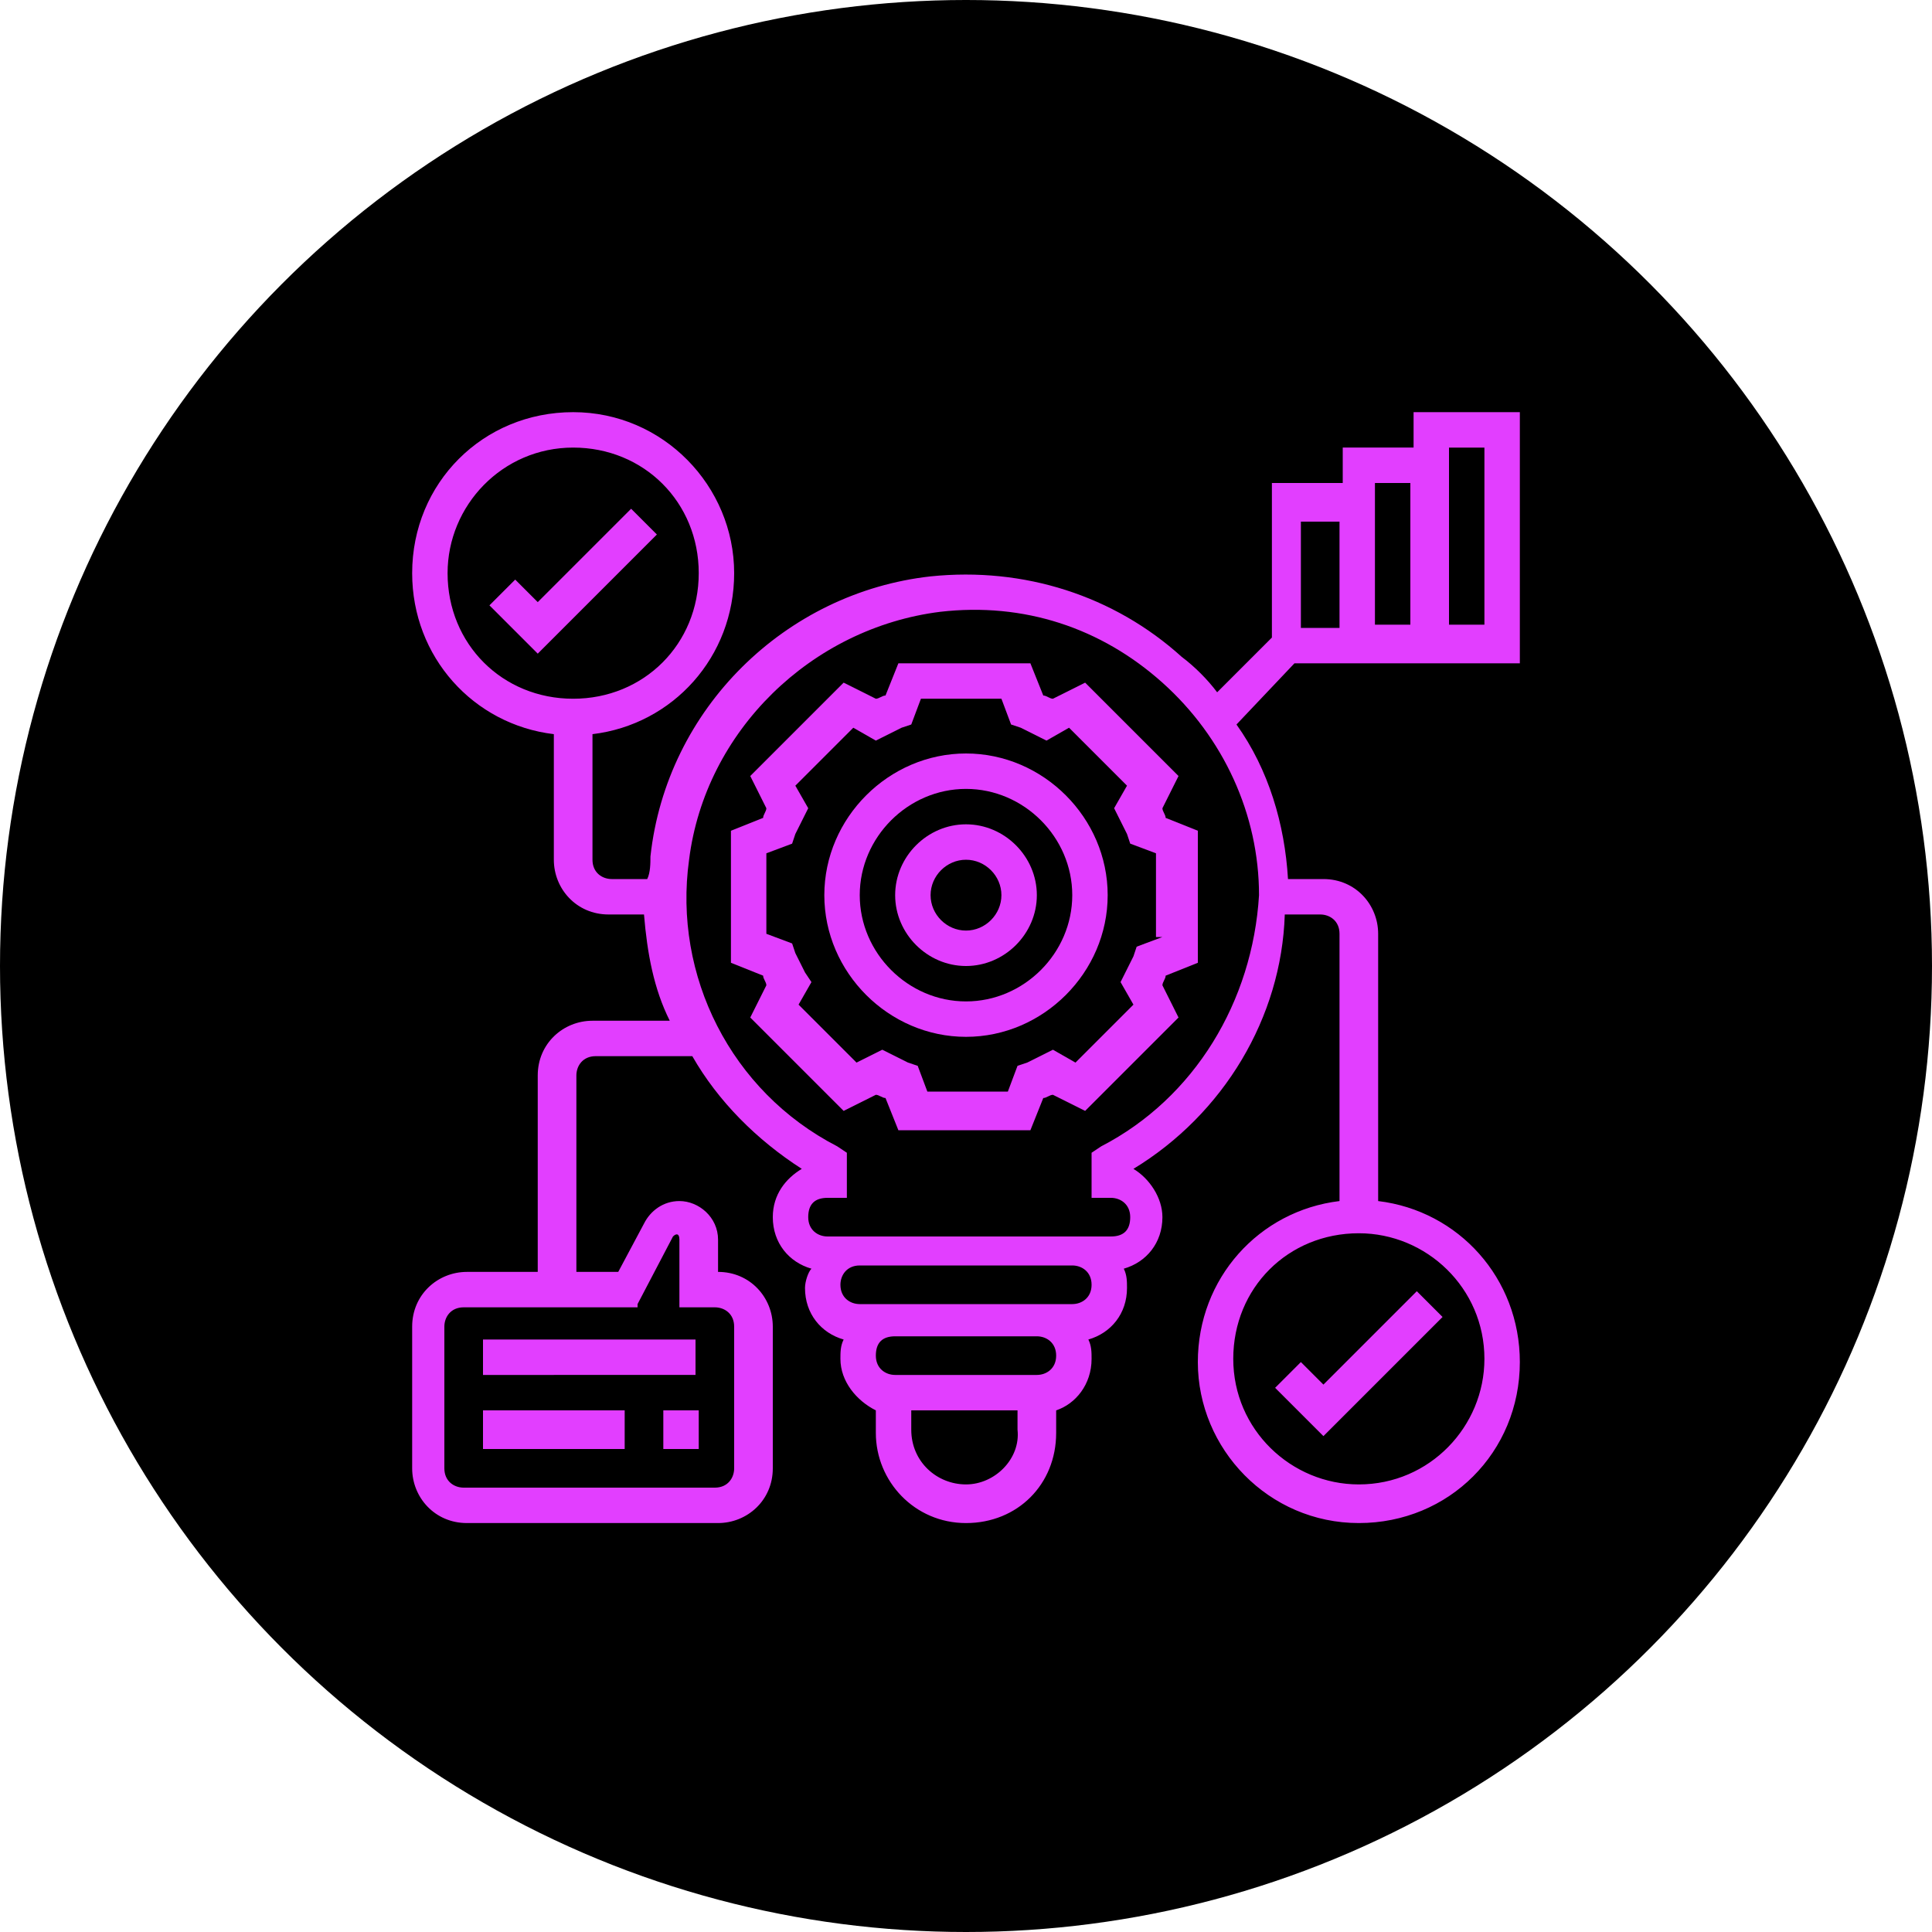 <?xml version="1.0" encoding="utf-8"?>
<!-- Generator: Adobe Illustrator 26.5.0, SVG Export Plug-In . SVG Version: 6.00 Build 0)  -->
<svg version="1.1" id="Layer_5" xmlns="http://www.w3.org/2000/svg" xmlns:xlink="http://www.w3.org/1999/xlink" x="0px" y="0px"
	 width="60px" height="60px" viewBox="0 0 60 60" style="enable-background:new 0 0 60 60;" xml:space="preserve">
<style type="text/css">
	.st0{fill:#E23EFF;}
</style>
<circle cx="30" cy="30" r="30"/>
<g>
	<path class="st0" d="M40.4,42.3l-0.8,0.8l1.5,1.5l3.7-3.7L44,40.1l-2.9,2.9L40.4,42.3z"/>
	<path class="st0" d="M19.6,15.8l-2.9,2.9L16,18l-0.8,0.8l1.5,1.5l3.7-3.7L19.6,15.8z"/>
	<path class="st0" d="M30,23.4c-2.4,0-4.4,2-4.4,4.4s2,4.4,4.4,4.4s4.4-2,4.4-4.4S32.4,23.4,30,23.4z M30,31.1
		c-1.8,0-3.3-1.5-3.3-3.3s1.5-3.3,3.3-3.3s3.3,1.5,3.3,3.3S31.8,31.1,30,31.1z"/>
	<path class="st0" d="M30,25.6c-1.2,0-2.2,1-2.2,2.2c0,1.2,1,2.2,2.2,2.2c1.2,0,2.2-1,2.2-2.2C32.2,26.6,31.2,25.6,30,25.6z
		 M30,28.9c-0.6,0-1.1-0.5-1.1-1.1s0.5-1.1,1.1-1.1s1.1,0.5,1.1,1.1S30.6,28.9,30,28.9z"/>
	<path class="st0" d="M36.1,25.1l0.5-1l-2.9-2.9l-1,0.5c-0.1,0-0.2-0.1-0.3-0.1l-0.4-1h-4.1l-0.4,1c-0.1,0-0.2,0.1-0.3,0.1l-1-0.5
		l-2.9,2.9l0.5,1c0,0.1-0.1,0.2-0.1,0.3l-1,0.4v4.1l1,0.4c0,0.1,0.1,0.2,0.1,0.3l-0.5,1l2.9,2.9l1-0.5c0.1,0,0.2,0.1,0.3,0.1l0.4,1
		h4.1l0.4-1c0.1,0,0.2-0.1,0.3-0.1l1,0.5l2.9-2.9l-0.5-1c0-0.1,0.1-0.2,0.1-0.3l1-0.4v-4.1l-1-0.4C36.2,25.3,36.1,25.2,36.1,25.1
		L36.1,25.1z M36.1,29.1l-0.8,0.3l-0.1,0.3c-0.1,0.2-0.2,0.4-0.3,0.6l-0.1,0.2l0.4,0.7L33.4,33l-0.7-0.4l-0.2,0.1
		c-0.2,0.1-0.4,0.2-0.6,0.3l-0.3,0.1l-0.3,0.8h-2.5l-0.3-0.8L28.2,33c-0.2-0.1-0.4-0.2-0.6-0.3l-0.2-0.1L26.6,33l-1.8-1.8l0.4-0.7
		L25,30.2c-0.1-0.2-0.2-0.4-0.3-0.6l-0.1-0.3l-0.8-0.3v-2.5l0.8-0.3l0.1-0.3c0.1-0.2,0.2-0.4,0.3-0.6l0.1-0.2l-0.4-0.7l1.8-1.8
		l0.7,0.4l0.2-0.1c0.2-0.1,0.4-0.2,0.6-0.3l0.3-0.1l0.3-0.8h2.5l0.3,0.8l0.3,0.1c0.2,0.1,0.4,0.2,0.6,0.3l0.2,0.1l0.7-0.4l1.8,1.8
		l-0.4,0.7l0.1,0.2c0.1,0.2,0.2,0.4,0.3,0.6l0.1,0.3l0.8,0.3V29.1z"/>
	<path class="st0" d="M15,41.6h6.6v1.1H15V41.6z"/>
	<path class="st0" d="M20.6,43.8h1.1V45h-1.1V43.8z"/>
	<path class="st0" d="M15,43.8h4.4V45H15V43.8z"/>
	<path class="st0" d="M40.2,20.6h0.9h6.1v-7.8h-3.3v1.1h-2.2V15h-2.2v4.8l-1.7,1.7c-0.3-0.4-0.7-0.8-1.1-1.1
		c-2.1-1.9-4.9-2.8-7.8-2.5c-4.5,0.5-8.2,4.1-8.7,8.7c0,0.2,0,0.5-0.1,0.7h-1.1c-0.3,0-0.6-0.2-0.6-0.6v-3.9c2.5-0.3,4.4-2.4,4.4-5
		c0-2.7-2.2-5-5-5s-5,2.2-5,5c0,2.6,1.9,4.7,4.4,5v3.9c0,0.9,0.7,1.7,1.7,1.7h1.1c0.1,1.2,0.3,2.3,0.8,3.3h-2.4
		c-0.9,0-1.7,0.7-1.7,1.7v6.1h-2.2c-0.9,0-1.7,0.7-1.7,1.7v4.4c0,0.9,0.7,1.7,1.7,1.7h7.8c0.9,0,1.7-0.7,1.7-1.7v-4.4
		c0-0.9-0.7-1.7-1.7-1.7v-1c0-0.7-0.6-1.2-1.2-1.2c-0.5,0-0.9,0.3-1.1,0.7l-0.8,1.5h-1.3v-6.1c0-0.3,0.2-0.6,0.6-0.6h3
		c0.8,1.4,2,2.6,3.4,3.5c-0.5,0.3-0.9,0.8-0.9,1.5c0,0.8,0.5,1.4,1.2,1.6C25.1,39.5,25,39.8,25,40c0,0.8,0.5,1.4,1.2,1.6
		c-0.1,0.2-0.1,0.4-0.1,0.6c0,0.7,0.5,1.3,1.1,1.6v0.7c0,1.5,1.2,2.8,2.8,2.8s2.8-1.2,2.8-2.8v-0.7c0.6-0.2,1.1-0.8,1.1-1.6
		c0-0.2,0-0.4-0.1-0.6c0.7-0.2,1.2-0.8,1.2-1.6c0-0.2,0-0.4-0.1-0.6c0.7-0.2,1.2-0.8,1.2-1.6c0-0.6-0.4-1.2-0.9-1.5
		c2.8-1.7,4.6-4.7,4.7-7.9h1.1c0.3,0,0.6,0.2,0.6,0.6v8.3c-2.5,0.3-4.4,2.4-4.4,5c0,2.7,2.2,5,5,5s5-2.2,5-5c0-2.6-1.9-4.7-4.4-5
		v-8.3c0-0.9-0.7-1.7-1.7-1.7h-1.1c-0.1-1.7-0.6-3.4-1.6-4.8L40.2,20.6z M45,13.9h1.1v5.5H45V13.9z M43.8,15v4.4h-1.1V15H43.8z
		 M40.5,16.2h1.1v3.3h-0.6h-0.6V16.2z M13.9,17.8c0-2.1,1.7-3.9,3.9-3.9s3.9,1.7,3.9,3.9s-1.7,3.9-3.9,3.9S13.9,20,13.9,17.8z
		 M19.8,40.5l1.1-2.1c0.1-0.1,0.2-0.1,0.2,0.1v2.1h1.1c0.3,0,0.6,0.2,0.6,0.6v4.4c0,0.3-0.2,0.6-0.6,0.6h-7.8
		c-0.3,0-0.6-0.2-0.6-0.6v-4.4c0-0.3,0.2-0.6,0.6-0.6H19.8z M46.1,42.2c0,2.1-1.7,3.9-3.9,3.9c-2.1,0-3.9-1.7-3.9-3.9
		s1.7-3.9,3.9-3.9C44.3,38.3,46.1,40,46.1,42.2z M30,46.1c-0.9,0-1.7-0.7-1.7-1.7v-0.6h3.3v0.6C31.7,45.3,30.9,46.1,30,46.1z
		 M32.2,42.7h-4.4c-0.3,0-0.6-0.2-0.6-0.6s0.2-0.6,0.6-0.6h4.4c0.3,0,0.6,0.2,0.6,0.6S32.5,42.7,32.2,42.7z M33.3,40.5h-1.1h-4.4
		h-1.1c-0.3,0-0.6-0.2-0.6-0.6c0-0.3,0.2-0.6,0.6-0.6h6.6c0.3,0,0.6,0.2,0.6,0.6C33.9,40.3,33.6,40.5,33.3,40.5z M34.2,35.6
		l-0.3,0.2v1.4h0.6c0.3,0,0.6,0.2,0.6,0.6s-0.2,0.6-0.6,0.6h-1.1h-6.6h-1.1c-0.3,0-0.6-0.2-0.6-0.6s0.2-0.6,0.6-0.6h0.6v-1.4
		l-0.3-0.2c-3.3-1.7-5.1-5.3-4.6-8.9c0.5-4,3.8-7.2,7.8-7.7c2.6-0.3,5,0.5,6.9,2.2c1.9,1.7,3,4.1,3,6.6
		C38.9,31.1,37.1,34.1,34.2,35.6L34.2,35.6z"/>
</g>
</svg>
